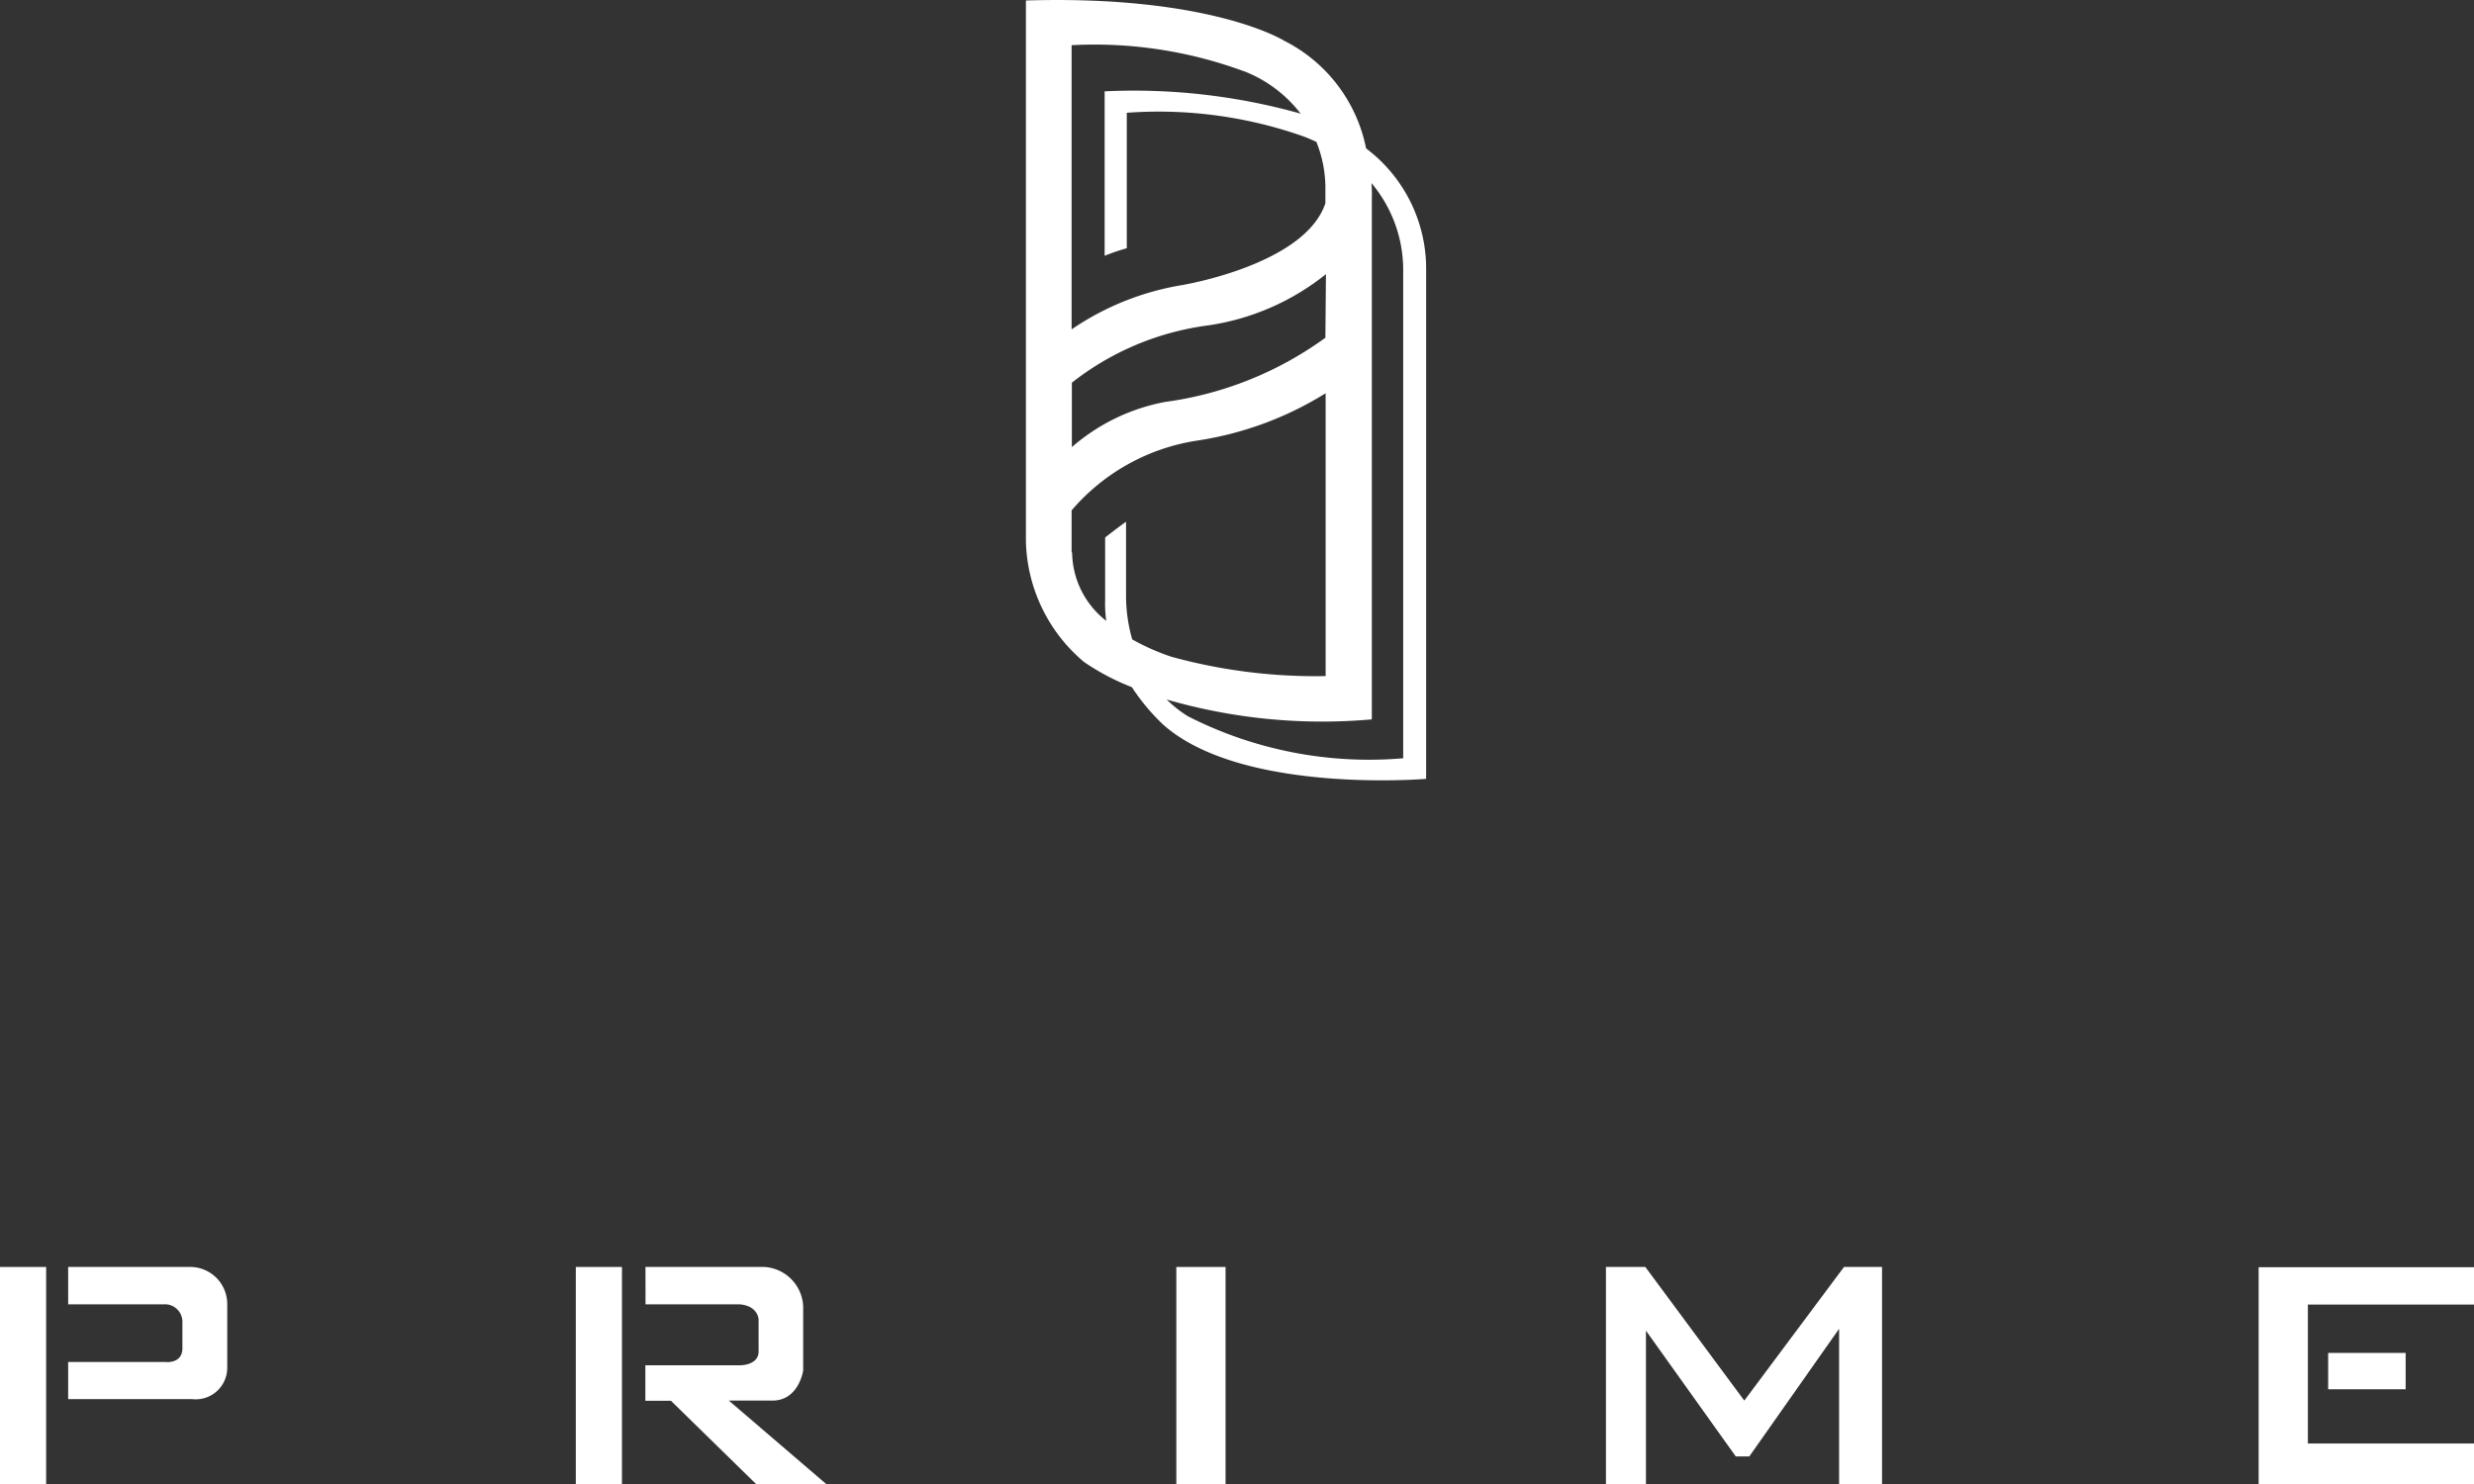 <svg xmlns="http://www.w3.org/2000/svg" width="40" height="24" viewBox="0 0 40 24">
  <rect x="0" y="0" width="40" height="24" fill="#333333" stroke="none"/>
  <g id="グループ_309" data-name="グループ 309" transform="translate(0)">
    <g id="グループ_283" data-name="グループ 283" transform="translate(0 0)">
      <path id="パス_395" data-name="パス 395" d="M401.8,2.4a2.494,2.494,0,0,0-1.322-1.74S399.3-.083,396.3.008V8.743a2.626,2.626,0,0,0,.94,1.963,3.789,3.789,0,0,0,.773.407,3.363,3.363,0,0,0,.5.6c1.263,1.136,4.258.883,4.258.883V4.33A2.435,2.435,0,0,0,401.8,2.4m-.658,3.062A5.693,5.693,0,0,1,398.553,6.5a3.188,3.188,0,0,0-1.51.731V6.189a4.5,4.5,0,0,1,2.2-.926,3.954,3.954,0,0,0,1.908-.829Zm-1.328-4.315a2.121,2.121,0,0,1,.928.691,9.963,9.963,0,0,0-3.169-.361V4.137a3.233,3.233,0,0,1,.358-.122V1.824a7.04,7.04,0,0,1,2.865.385c.07.027.136.056.2.085a2,2,0,0,1,.146.787v.205c-.329,1-2.325,1.326-2.325,1.326a4.434,4.434,0,0,0-1.778.715V.731a6.963,6.963,0,0,1,2.776.418m-2.776,7.783V8.254a3.331,3.331,0,0,1,2-1.124,5.465,5.465,0,0,0,2.107-.77v4.574a8.8,8.8,0,0,1-2.492-.312,3.678,3.678,0,0,1-.635-.281,2.549,2.549,0,0,1-.1-.7V8.438c-.09.061-.338.254-.338.254V9.707a1.964,1.964,0,0,0,.018.334,1.423,1.423,0,0,1-.552-1.107M402.4,4.35v7.913a6.447,6.447,0,0,1-3.482-.68,1.965,1.965,0,0,1-.342-.27,9.032,9.032,0,0,0,3.317.321V3.219a2.394,2.394,0,0,0-.006-.258A2.18,2.18,0,0,1,402.4,4.35" transform="translate(-379.713 0)" fill="#fff"/>
      <path id="パス_396" data-name="パス 396" d="M875.75,480.553h-2.686V482.8h2.686v.659h-3.482v-3.51h3.482Z" transform="translate(-835.75 -459.455)" fill="#fff"/>
      <rect id="長方形_81" data-name="長方形 81" width="1.253" height="0.588" transform="translate(37.642 21.88)" fill="#fff"/>
      <path id="パス_397" data-name="パス 397" d="M624.615,483.454v-3.51H624l-1.612,2.161-1.6-2.161h-.637v3.51h.647l0-2.48,1.452,2.034h.219l1.452-2.064v2.511Z" transform="translate(-594.186 -459.454)" fill="#fff"/>
      <rect id="長方形_82" data-name="長方形 82" width="0.796" height="3.51" transform="translate(19.019 20.49)" fill="#fff"/>
      <rect id="長方形_83" data-name="長方形 83" width="0.746" height="3.51" transform="translate(9.31 20.49)" fill="#fff"/>
      <rect id="長方形_84" data-name="長方形 84" width="0.746" height="3.51" transform="translate(0 20.49)" fill="#fff"/>
      <path id="パス_398" data-name="パス 398" d="M249.277,479.944H251.2a.668.668,0,0,1,.627.639v1.035s-.067.472-.478.487h-.724l1.574,1.349h-1.134l-1.376-1.346h-.414v-.574H250.8s.321.008.306-.243v-.5s-.007-.221-.313-.243h-1.515Z" transform="translate(-238.841 -459.454)" fill="#fff"/>
      <path id="パス_399" data-name="パス 399" d="M26.327,479.944h1.95a.6.6,0,0,1,.622.6v1.045a.51.51,0,0,1-.572.492h-2v-.6H27.9s.284.036.274-.238v-.421a.282.282,0,0,0-.293-.274H26.327Z" transform="translate(-25.225 -459.454)" fill="#fff"/>
    </g>
  </g>
</svg>
